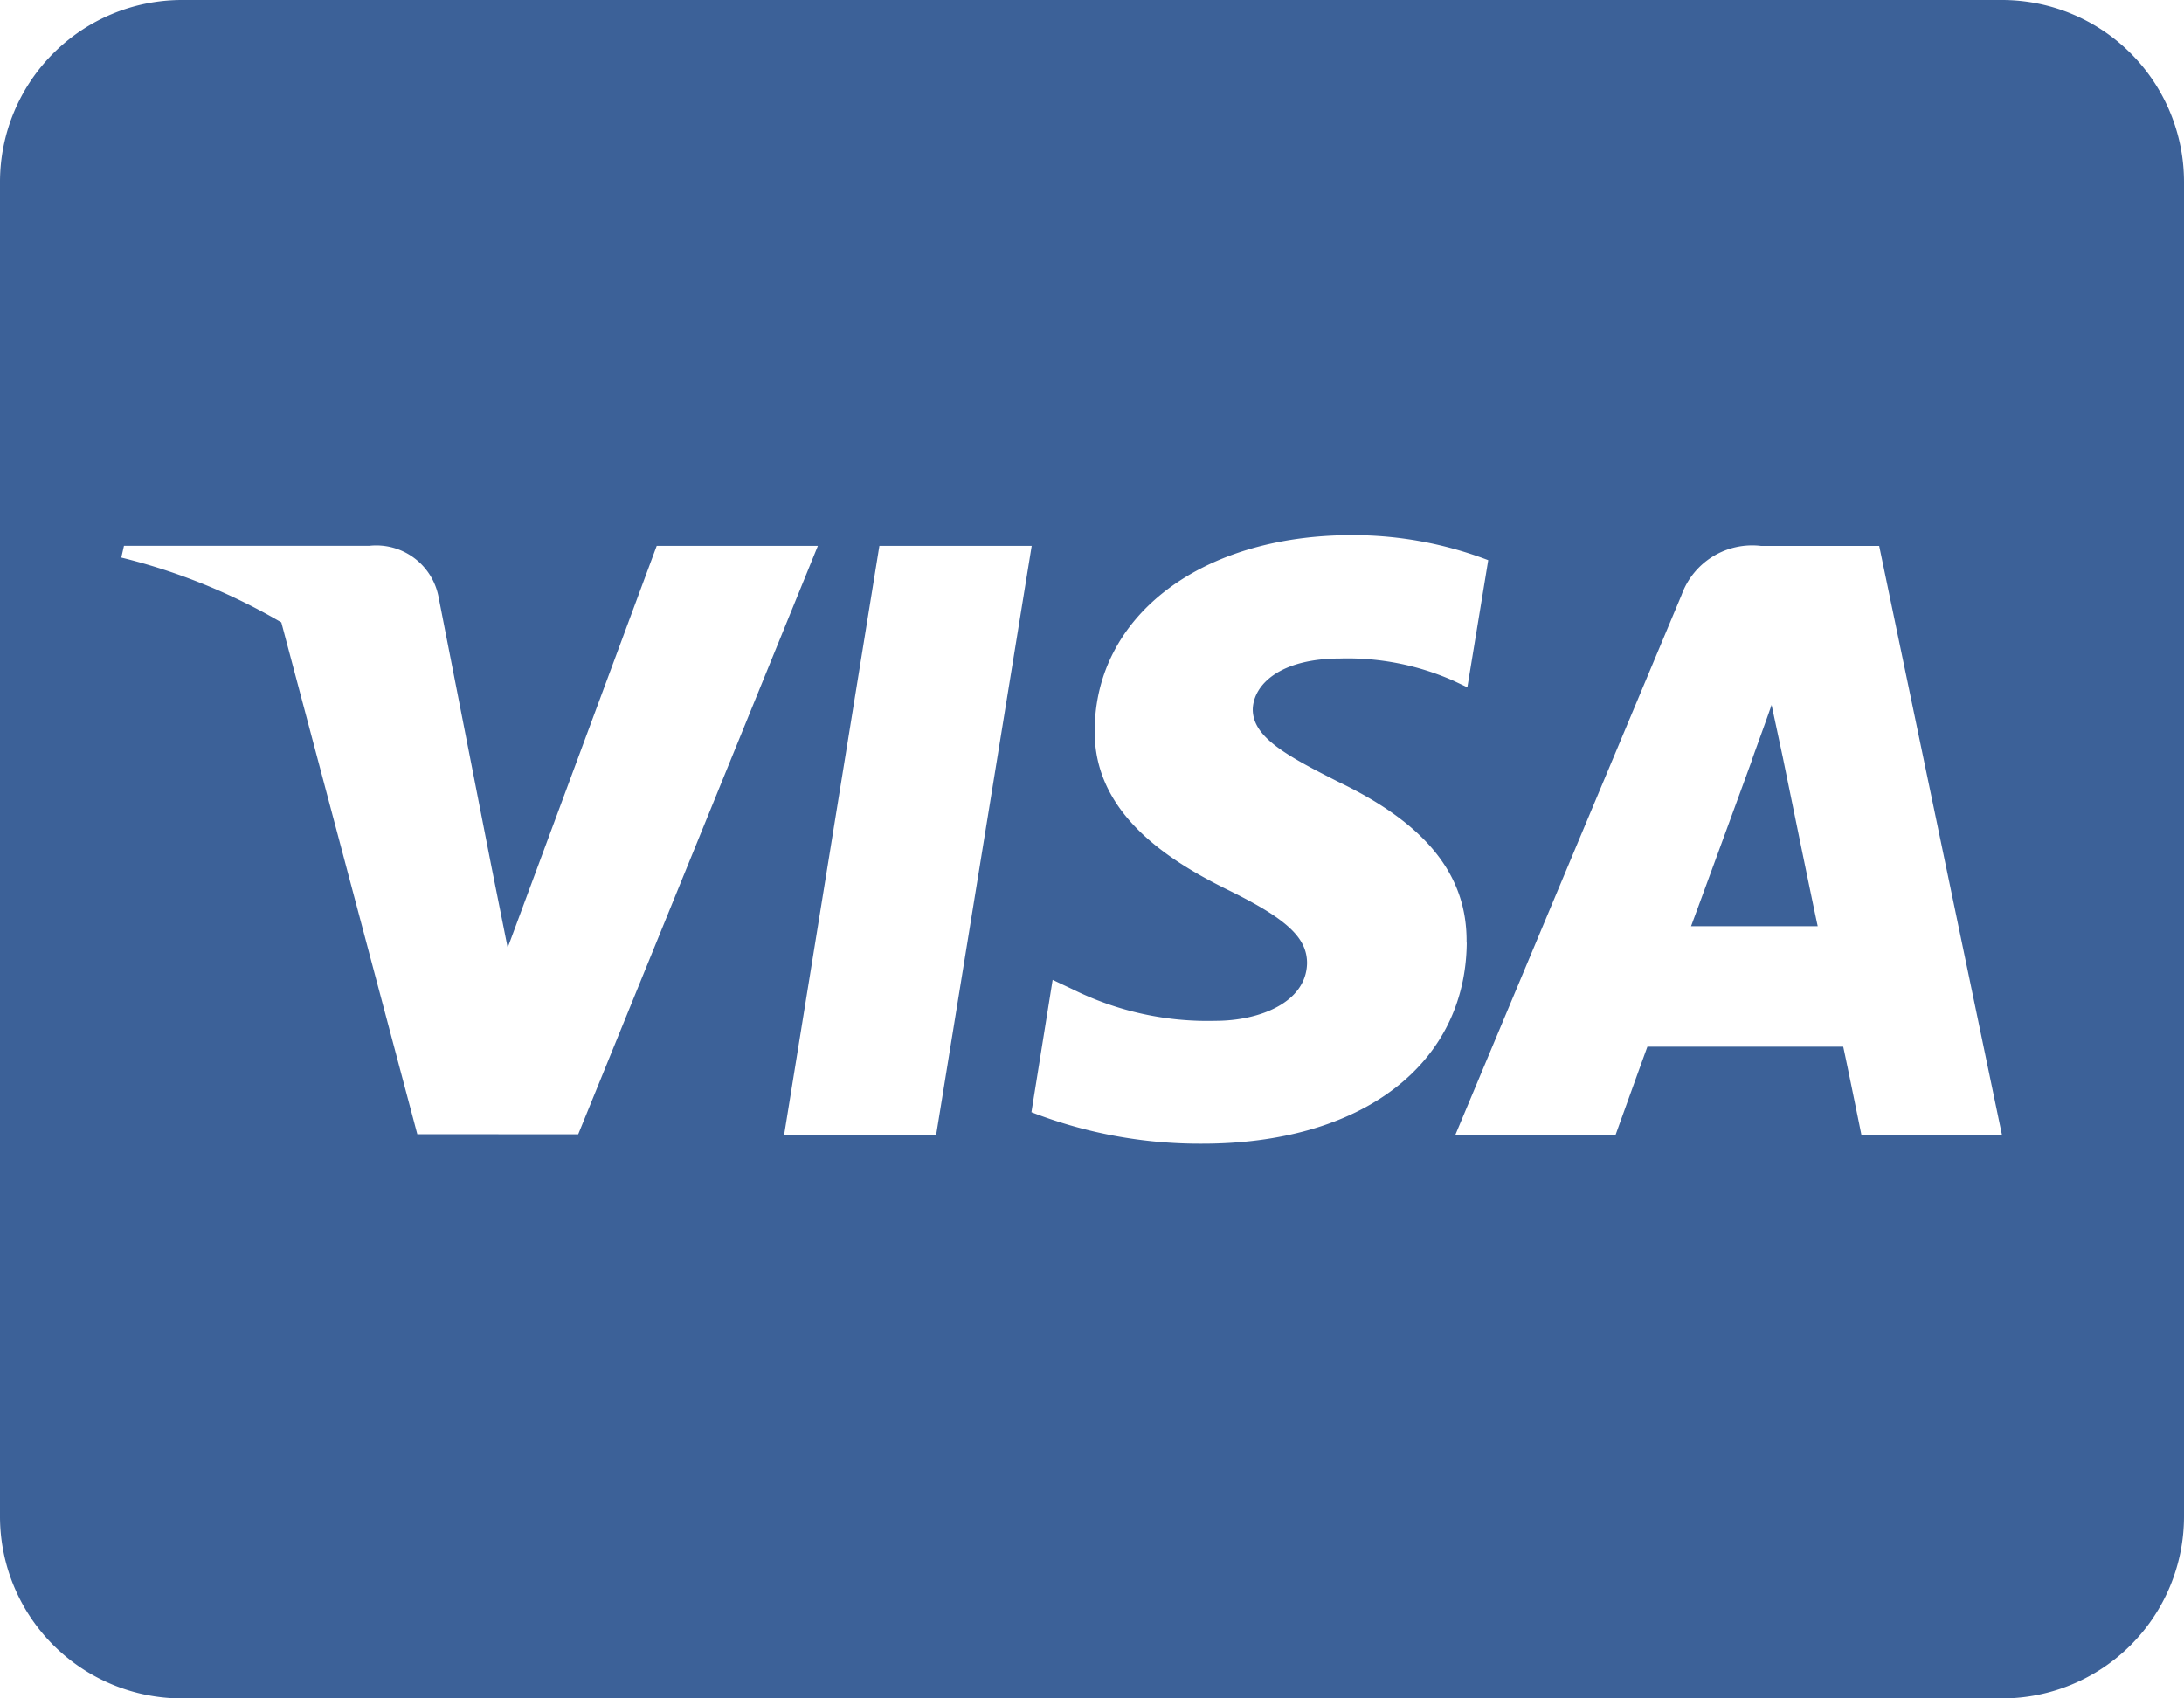 <svg xmlns="http://www.w3.org/2000/svg" width="40.151" height="31.229" viewBox="0 0 40.151 31.229">
  <path id="cc-visa-brands" d="M32.769,45.893s.53,2.593.648,3.137H31.089C31.32,48.409,32.2,46,32.2,46c-.014.021.23-.634.369-1.039l.2.934Zm7.382-10.547V59.883a3.347,3.347,0,0,1-3.346,3.346H3.346A3.347,3.347,0,0,1,0,59.883V35.346A3.347,3.347,0,0,1,3.346,32h33.46A3.347,3.347,0,0,1,40.151,35.346ZM10.63,52.856l4.406-10.819H12.073l-2.74,7.389-.3-1.5-.976-4.977a1.166,1.166,0,0,0-1.269-.913H2.279l-.049.216a11.062,11.062,0,0,1,2.942,1.192l2.5,9.411Zm6.58.014,1.757-10.833h-2.8L14.415,52.87h2.8Zm9.752-3.541c.014-1.234-.739-2.175-2.349-2.949-.983-.495-1.582-.83-1.582-1.338.014-.46.509-.934,1.61-.934a4.8,4.8,0,0,1,2.084.411l.251.119L27.36,42.3a6.961,6.961,0,0,0-2.509-.46c-2.767,0-4.712,1.478-4.726,3.583-.021,1.554,1.394,2.419,2.454,2.942,1.08.53,1.45.878,1.45,1.345-.014.725-.878,1.06-1.68,1.06a5.584,5.584,0,0,1-2.628-.579l-.369-.174-.39,2.433a8.553,8.553,0,0,0,3.123.579c2.942.007,4.859-1.45,4.88-3.694Zm9.843,3.541L34.547,42.038H32.379a1.379,1.379,0,0,0-1.464.9L26.754,52.87H29.7s.481-1.338.586-1.624h3.6c.084.383.335,1.624.335,1.624Z" transform="translate(0 -32)" fill="#3c6198"/>
</svg>
